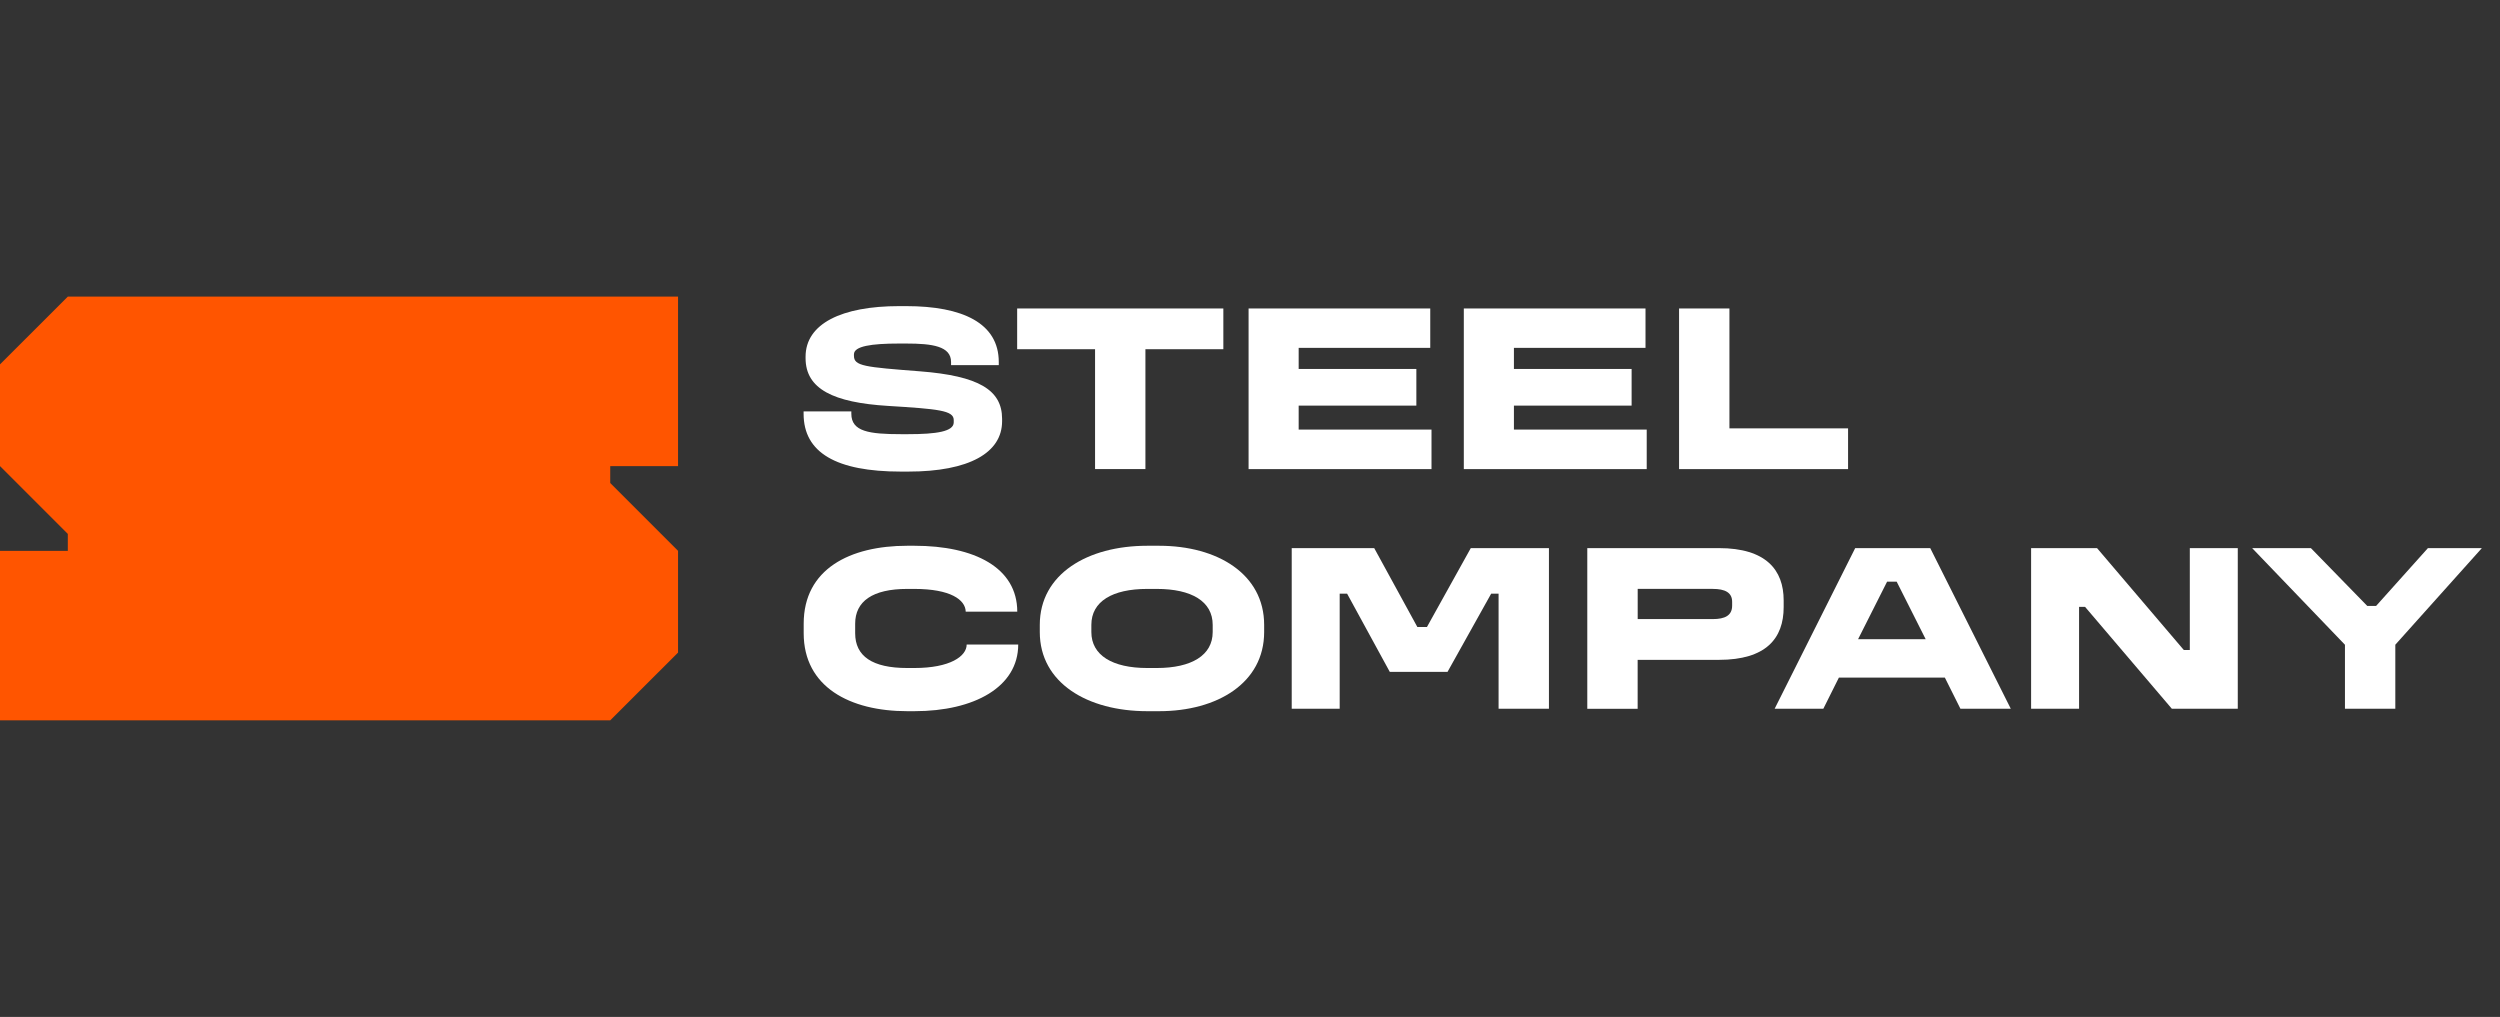 <?xml version="1.0" encoding="UTF-8"?> <svg xmlns="http://www.w3.org/2000/svg" width="118" height="48" viewBox="0 0 118 48" fill="none"><rect x="0" y="0" width="118" height="48" fill="#333333" stroke="none"/><path d="M32.004 14H3.201L0 17.199V22L3.201 25.201V26H0V34H28.803L32.004 30.801V26L28.803 22.799V22H32.004V14Z" fill="#FF5500"></path><path d="M42.775 14.449C45.435 14.449 47.142 15.252 47.142 17.086V17.233H44.89V17.086C44.89 16.34 44.008 16.215 42.773 16.215H42.434C41.122 16.215 40.306 16.34 40.306 16.724V16.792C40.306 17.279 40.803 17.324 43.429 17.527C46.179 17.742 47.299 18.398 47.299 19.769V19.882C47.299 21.363 45.761 22.259 42.864 22.259H42.524C39.469 22.259 37.93 21.365 37.93 19.531V19.418H40.183V19.531C40.183 20.368 41.02 20.493 42.526 20.493H42.865C44.2 20.493 45.016 20.368 45.016 19.938V19.825C45.016 19.373 44.292 19.305 41.904 19.158C39.346 19 38.023 18.366 38.023 16.905V16.837C38.023 15.277 39.731 14.449 42.436 14.449H42.775Z" fill="white"></path><path d="M57.742 14.56V16.483H54.064V22.14H51.687V16.483H48.01V14.56H57.742Z" fill="white"></path><path d="M67.508 14.564V16.419H61.297V17.415H66.852V19.145H61.297V20.276H67.567V22.142H58.933V14.56H67.508V14.564Z" fill="white"></path><path d="M77.668 14.564V16.419H71.457V17.415H77.012V19.145H71.457V20.276H77.725V22.142H69.092V14.56H77.668V14.564Z" fill="white"></path><path d="M81.629 14.562V20.219H87.229V22.142H79.252V14.56H81.629V14.562Z" fill="white"></path><path d="M43.161 25.76C45.991 25.76 48.015 26.789 48.015 28.872H45.582C45.57 28.306 44.858 27.797 43.159 27.797H42.82C41.18 27.797 40.364 28.386 40.364 29.437V29.89C40.364 30.976 41.178 31.53 42.82 31.53H43.159C44.844 31.53 45.627 30.976 45.627 30.421H48.06C48.06 32.423 45.991 33.568 43.161 33.568H42.822C40.117 33.568 37.934 32.425 37.934 29.89V29.437C37.934 26.857 40.119 25.76 42.822 25.76H43.161Z" fill="white"></path><path d="M54.713 25.76C57.463 25.76 59.668 27.094 59.668 29.494V29.833C59.668 32.233 57.461 33.568 54.713 33.568H54.147C51.329 33.568 49.078 32.233 49.078 29.833V29.494C49.078 27.094 51.331 25.76 54.147 25.76H54.713ZM51.512 29.494V29.833C51.512 30.93 52.507 31.53 54.149 31.53H54.601C56.241 31.53 57.239 30.93 57.239 29.833V29.494C57.239 28.386 56.243 27.797 54.601 27.797H54.149C52.507 27.797 51.512 28.386 51.512 29.494Z" fill="white"></path><path d="M64.863 25.871L66.899 29.594H67.352L69.421 25.871H73.11V33.453H70.733V28.022H70.383L68.324 31.711H65.597L63.584 28.022H63.233V33.453H60.969V25.871H64.863Z" fill="white"></path><path d="M81.133 25.871C83.352 25.871 84.189 26.9 84.189 28.339V28.655C84.189 30.137 83.352 31.145 81.133 31.145H77.297V33.455H74.92V25.871H81.133ZM77.299 29.221H80.841C81.418 29.221 81.757 29.051 81.757 28.587V28.406C81.757 27.965 81.418 27.796 80.841 27.796H77.299V29.221Z" fill="white"></path><path d="M91.107 25.871L94.909 33.453H92.532L91.797 31.982H86.796L86.061 33.453H83.763L87.565 25.871H91.107ZM87.701 30.171H90.892L89.523 27.454H89.071L87.701 30.171Z" fill="white"></path><path d="M98.98 25.871L103.076 30.68H103.359V25.871H105.623V33.453H102.511L98.415 28.644H98.132V33.453H95.868V25.871H98.98Z" fill="white"></path><path d="M109.074 25.871L111.734 28.599H112.153L114.598 25.871H117.144L113.059 30.431V33.453H110.682V30.433L106.303 25.873H109.074V25.871Z" fill="white"></path></svg> 